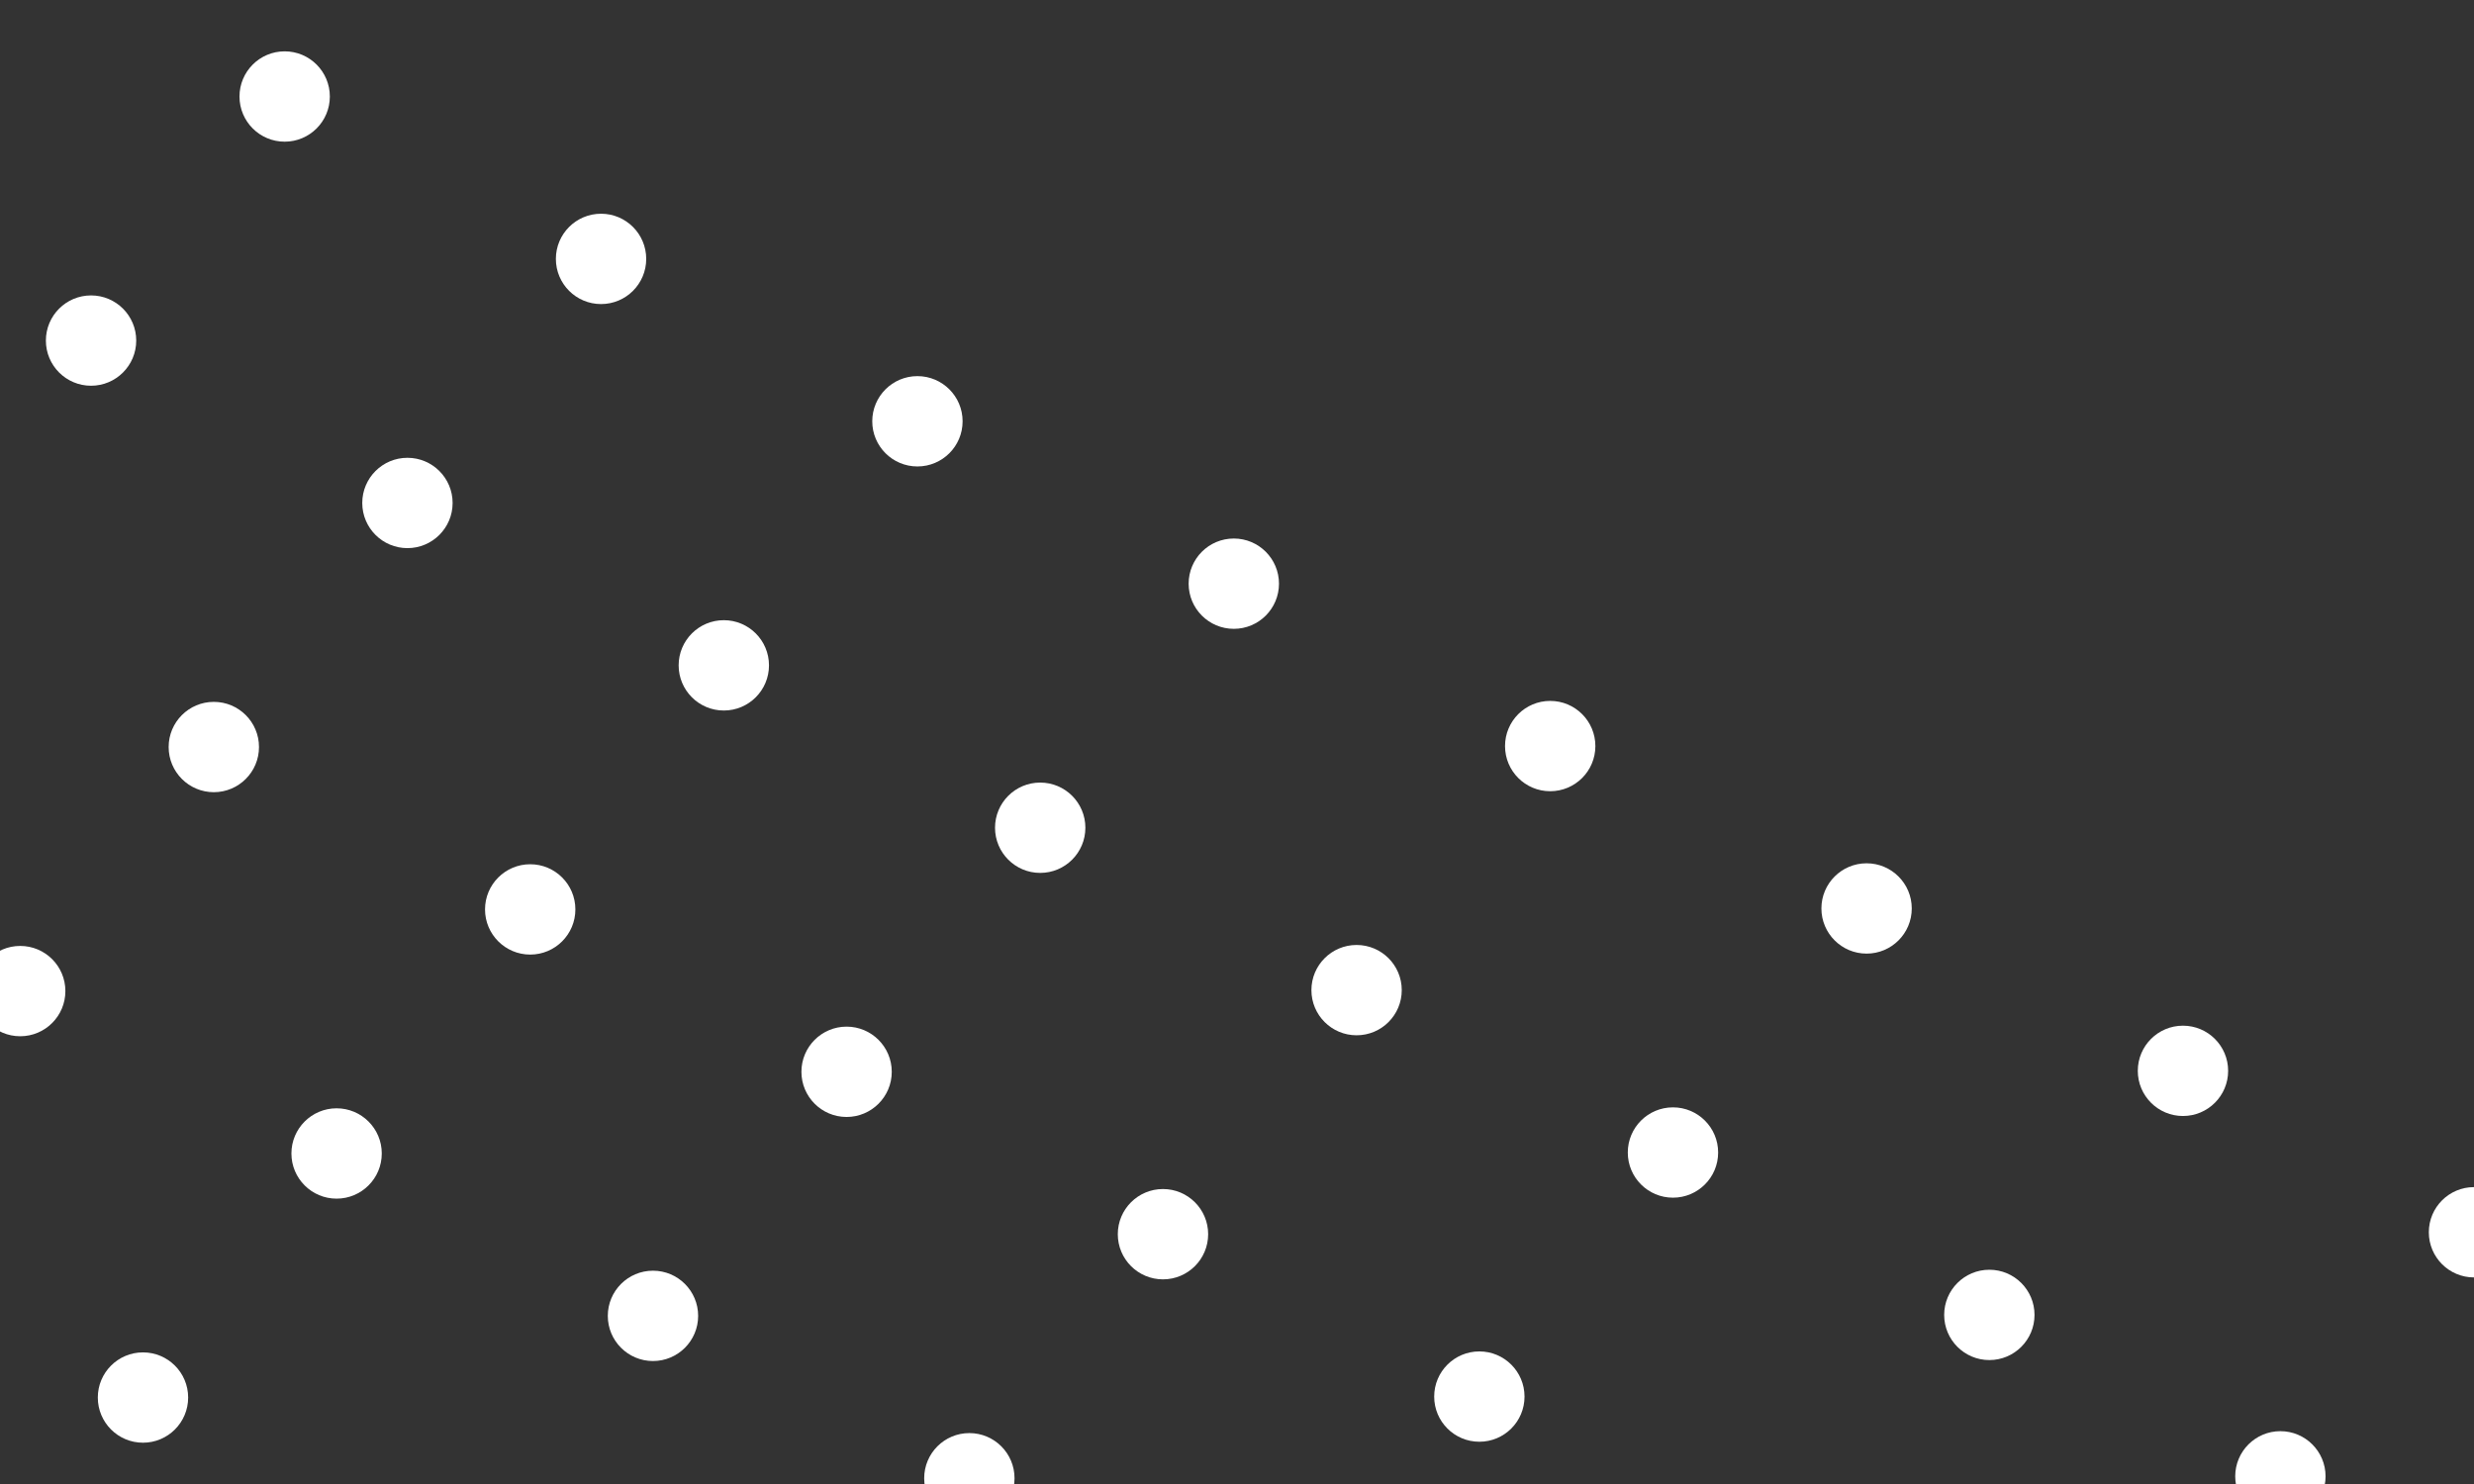 <svg xmlns="http://www.w3.org/2000/svg" xmlns:xlink="http://www.w3.org/1999/xlink" width="1000" viewBox="0 0 750 450" height="600" preserveAspectRatio="xMidYMid meet"><rect x="0" y="0" width="750" height="450" fill="#333333" stroke="none"/><defs><clipPath id="a0eee7ccb8"><path d="M 72.602 15.57 L 99.992 15.57 L 99.992 42.961 L 72.602 42.961 Z M 72.602 15.57 " clip-rule="nonzero"></path></clipPath><clipPath id="736cd1f667"><path d="M 86.297 15.57 C 78.734 15.57 72.602 21.703 72.602 29.266 C 72.602 36.828 78.734 42.961 86.297 42.961 C 93.859 42.961 99.992 36.828 99.992 29.266 C 99.992 21.703 93.859 15.57 86.297 15.57 Z M 86.297 15.57 " clip-rule="nonzero"></path></clipPath><clipPath id="75edf4be08"><path d="M 168.516 64.812 L 195.902 64.812 L 195.902 92.203 L 168.516 92.203 Z M 168.516 64.812 " clip-rule="nonzero"></path></clipPath><clipPath id="510933f729"><path d="M 182.211 64.812 C 174.645 64.812 168.516 70.945 168.516 78.508 C 168.516 86.07 174.645 92.203 182.211 92.203 C 189.773 92.203 195.902 86.07 195.902 78.508 C 195.902 70.945 189.773 64.812 182.211 64.812 Z M 182.211 64.812 " clip-rule="nonzero"></path></clipPath><clipPath id="b06cb794df"><path d="M 264.426 114.055 L 291.816 114.055 L 291.816 141.445 L 264.426 141.445 Z M 264.426 114.055 " clip-rule="nonzero"></path></clipPath><clipPath id="06ac0f4488"><path d="M 278.121 114.055 C 270.559 114.055 264.426 120.188 264.426 127.75 C 264.426 135.312 270.559 141.445 278.121 141.445 C 285.684 141.445 291.816 135.312 291.816 127.75 C 291.816 120.188 285.684 114.055 278.121 114.055 Z M 278.121 114.055 " clip-rule="nonzero"></path></clipPath><clipPath id="914359009c"><path d="M 360.34 163.297 L 387.727 163.297 L 387.727 190.684 L 360.34 190.684 Z M 360.34 163.297 " clip-rule="nonzero"></path></clipPath><clipPath id="fb99f445f4"><path d="M 374.035 163.297 C 366.473 163.297 360.34 169.43 360.34 176.992 C 360.34 184.555 366.473 190.684 374.035 190.684 C 381.598 190.684 387.727 184.555 387.727 176.992 C 387.727 169.43 381.598 163.297 374.035 163.297 Z M 374.035 163.297 " clip-rule="nonzero"></path></clipPath><clipPath id="a6b6083f97"><path d="M 456.254 212.539 L 483.641 212.539 L 483.641 239.926 L 456.254 239.926 Z M 456.254 212.539 " clip-rule="nonzero"></path></clipPath><clipPath id="e2488be148"><path d="M 469.945 212.539 C 462.383 212.539 456.254 218.668 456.254 226.234 C 456.254 233.797 462.383 239.926 469.945 239.926 C 477.508 239.926 483.641 233.797 483.641 226.234 C 483.641 218.668 477.508 212.539 469.945 212.539 Z M 469.945 212.539 " clip-rule="nonzero"></path></clipPath><clipPath id="6f5ee6d476"><path d="M 552.164 261.781 L 579.555 261.781 L 579.555 289.168 L 552.164 289.168 Z M 552.164 261.781 " clip-rule="nonzero"></path></clipPath><clipPath id="ce649894d4"><path d="M 565.859 261.781 C 558.297 261.781 552.164 267.91 552.164 275.473 C 552.164 283.039 558.297 289.168 565.859 289.168 C 573.422 289.168 579.555 283.039 579.555 275.473 C 579.555 267.91 573.422 261.781 565.859 261.781 Z M 565.859 261.781 " clip-rule="nonzero"></path></clipPath><clipPath id="bf6c24b557"><path d="M 648.078 311.023 L 675.465 311.023 L 675.465 338.41 L 648.078 338.41 Z M 648.078 311.023 " clip-rule="nonzero"></path></clipPath><clipPath id="d32aec72df"><path d="M 661.77 311.023 C 654.207 311.023 648.078 317.152 648.078 324.715 C 648.078 332.277 654.207 338.41 661.77 338.41 C 669.336 338.41 675.465 332.277 675.465 324.715 C 675.465 317.152 669.336 311.023 661.77 311.023 Z M 661.77 311.023 " clip-rule="nonzero"></path></clipPath><clipPath id="eb6d7cec4a"><path d="M 736.305 359.973 L 750 359.973 L 750 387.359 L 736.305 387.359 Z M 736.305 359.973 " clip-rule="nonzero"></path></clipPath><clipPath id="611521aee6"><path d="M 750 359.973 C 742.438 359.973 736.305 366.102 736.305 373.668 C 736.305 381.23 742.438 387.359 750 387.359 C 757.562 387.359 763.695 381.23 763.695 373.668 C 763.695 366.102 757.562 359.973 750 359.973 Z M 750 359.973 " clip-rule="nonzero"></path></clipPath><clipPath id="62298211cc"><path d="M 13.91 89.582 L 41.297 89.582 L 41.297 116.969 L 13.91 116.969 Z M 13.91 89.582 " clip-rule="nonzero"></path></clipPath><clipPath id="b2e948e635"><path d="M 27.602 89.582 C 20.039 89.582 13.91 95.711 13.91 103.273 C 13.91 110.836 20.039 116.969 27.602 116.969 C 35.164 116.969 41.297 110.836 41.297 103.273 C 41.297 95.711 35.164 89.582 27.602 89.582 Z M 27.602 89.582 " clip-rule="nonzero"></path></clipPath><clipPath id="5b30e1a5c8"><path d="M 109.82 138.82 L 137.211 138.82 L 137.211 166.211 L 109.82 166.211 Z M 109.82 138.82 " clip-rule="nonzero"></path></clipPath><clipPath id="be4448152a"><path d="M 123.516 138.82 C 115.953 138.82 109.82 144.953 109.82 152.516 C 109.82 160.078 115.953 166.211 123.516 166.211 C 131.078 166.211 137.211 160.078 137.211 152.516 C 137.211 144.953 131.078 138.82 123.516 138.82 Z M 123.516 138.82 " clip-rule="nonzero"></path></clipPath><clipPath id="0656c0152f"><path d="M 205.734 188.062 L 233.121 188.062 L 233.121 215.453 L 205.734 215.453 Z M 205.734 188.062 " clip-rule="nonzero"></path></clipPath><clipPath id="cd5ba3eb5c"><path d="M 219.426 188.062 C 211.863 188.062 205.734 194.195 205.734 201.758 C 205.734 209.32 211.863 215.453 219.426 215.453 C 226.992 215.453 233.121 209.32 233.121 201.758 C 233.121 194.195 226.992 188.062 219.426 188.062 Z M 219.426 188.062 " clip-rule="nonzero"></path></clipPath><clipPath id="68dd291562"><path d="M 301.645 237.305 L 329.035 237.305 L 329.035 264.695 L 301.645 264.695 Z M 301.645 237.305 " clip-rule="nonzero"></path></clipPath><clipPath id="eae9671162"><path d="M 315.34 237.305 C 307.777 237.305 301.645 243.438 301.645 251 C 301.645 258.562 307.777 264.695 315.34 264.695 C 322.902 264.695 329.035 258.562 329.035 251 C 329.035 243.438 322.902 237.305 315.34 237.305 Z M 315.34 237.305 " clip-rule="nonzero"></path></clipPath><clipPath id="1da8c0b9a0"><path d="M 397.559 286.547 L 424.945 286.547 L 424.945 313.934 L 397.559 313.934 Z M 397.559 286.547 " clip-rule="nonzero"></path></clipPath><clipPath id="28309d8898"><path d="M 411.254 286.547 C 403.688 286.547 397.559 292.68 397.559 300.242 C 397.559 307.805 403.688 313.934 411.254 313.934 C 418.816 313.934 424.945 307.805 424.945 300.242 C 424.945 292.68 418.816 286.547 411.254 286.547 Z M 411.254 286.547 " clip-rule="nonzero"></path></clipPath><clipPath id="6eb3ca510a"><path d="M 493.469 335.789 L 520.859 335.789 L 520.859 363.176 L 493.469 363.176 Z M 493.469 335.789 " clip-rule="nonzero"></path></clipPath><clipPath id="951cbc476d"><path d="M 507.164 335.789 C 499.602 335.789 493.469 341.918 493.469 349.484 C 493.469 357.047 499.602 363.176 507.164 363.176 C 514.727 363.176 520.859 357.047 520.859 349.484 C 520.859 341.918 514.727 335.789 507.164 335.789 Z M 507.164 335.789 " clip-rule="nonzero"></path></clipPath><clipPath id="152a3f1f72"><path d="M 589.383 385.031 L 616.77 385.031 L 616.77 412.418 L 589.383 412.418 Z M 589.383 385.031 " clip-rule="nonzero"></path></clipPath><clipPath id="7a8b76d250"><path d="M 603.078 385.031 C 595.516 385.031 589.383 391.16 589.383 398.723 C 589.383 406.289 595.516 412.418 603.078 412.418 C 610.641 412.418 616.77 406.289 616.77 398.723 C 616.77 391.16 610.641 385.031 603.078 385.031 Z M 603.078 385.031 " clip-rule="nonzero"></path></clipPath><clipPath id="5d2b529f7e"><path d="M 677.613 433.98 L 705 433.98 L 705 450 L 677.613 450 Z M 677.613 433.98 " clip-rule="nonzero"></path></clipPath><clipPath id="632fff2cd0"><path d="M 691.305 433.98 C 683.742 433.98 677.613 440.113 677.613 447.676 C 677.613 455.238 683.742 461.367 691.305 461.367 C 698.867 461.367 705 455.238 705 447.676 C 705 440.113 698.867 433.98 691.305 433.98 Z M 691.305 433.98 " clip-rule="nonzero"></path></clipPath><clipPath id="ce5cb0deba"><path d="M 51.125 212.832 L 78.516 212.832 L 78.516 240.219 L 51.125 240.219 Z M 51.125 212.832 " clip-rule="nonzero"></path></clipPath><clipPath id="716c434afa"><path d="M 64.82 212.832 C 57.258 212.832 51.125 218.961 51.125 226.523 C 51.125 234.086 57.258 240.219 64.82 240.219 C 72.383 240.219 78.516 234.086 78.516 226.523 C 78.516 218.961 72.383 212.832 64.82 212.832 Z M 64.82 212.832 " clip-rule="nonzero"></path></clipPath><clipPath id="f20e95ea1e"><path d="M 147.039 262.07 L 174.426 262.07 L 174.426 289.461 L 147.039 289.461 Z M 147.039 262.07 " clip-rule="nonzero"></path></clipPath><clipPath id="4180be2311"><path d="M 160.734 262.07 C 153.172 262.07 147.039 268.203 147.039 275.766 C 147.039 283.328 153.172 289.461 160.734 289.461 C 168.297 289.461 174.426 283.328 174.426 275.766 C 174.426 268.203 168.297 262.07 160.734 262.07 Z M 160.734 262.07 " clip-rule="nonzero"></path></clipPath><clipPath id="e91024add4"><path d="M 242.953 311.312 L 270.34 311.312 L 270.34 338.703 L 242.953 338.703 Z M 242.953 311.312 " clip-rule="nonzero"></path></clipPath><clipPath id="65655ef7d3"><path d="M 256.645 311.312 C 249.082 311.312 242.953 317.445 242.953 325.008 C 242.953 332.57 249.082 338.703 256.645 338.703 C 264.207 338.703 270.34 332.57 270.34 325.008 C 270.34 317.445 264.207 311.312 256.645 311.312 Z M 256.645 311.312 " clip-rule="nonzero"></path></clipPath><clipPath id="8dedd78732"><path d="M 338.863 360.555 L 366.254 360.555 L 366.254 387.945 L 338.863 387.945 Z M 338.863 360.555 " clip-rule="nonzero"></path></clipPath><clipPath id="62965a1fd0"><path d="M 352.559 360.555 C 344.996 360.555 338.863 366.688 338.863 374.25 C 338.863 381.812 344.996 387.945 352.559 387.945 C 360.121 387.945 366.254 381.812 366.254 374.25 C 366.254 366.688 360.121 360.555 352.559 360.555 Z M 352.559 360.555 " clip-rule="nonzero"></path></clipPath><clipPath id="6cdcd2995c"><path d="M 434.777 409.797 L 462.164 409.797 L 462.164 437.184 L 434.777 437.184 Z M 434.777 409.797 " clip-rule="nonzero"></path></clipPath><clipPath id="89c8ad39a4"><path d="M 448.469 409.797 C 440.906 409.797 434.777 415.93 434.777 423.492 C 434.777 431.055 440.906 437.184 448.469 437.184 C 456.035 437.184 462.164 431.055 462.164 423.492 C 462.164 415.93 456.035 409.797 448.469 409.797 Z M 448.469 409.797 " clip-rule="nonzero"></path></clipPath><clipPath id="4769b35751"><path d="M 0 286.84 L 19.82 286.84 L 19.82 314.227 L 0 314.227 Z M 0 286.84 " clip-rule="nonzero"></path></clipPath><clipPath id="108428480c"><path d="M 6.125 286.84 C -1.438 286.84 -7.566 292.969 -7.566 300.531 C -7.566 308.094 -1.438 314.227 6.125 314.227 C 13.691 314.227 19.82 308.094 19.82 300.531 C 19.82 292.969 13.691 286.84 6.125 286.84 Z M 6.125 286.84 " clip-rule="nonzero"></path></clipPath><clipPath id="90eb07532b"><path d="M 88.344 336.078 L 115.734 336.078 L 115.734 363.469 L 88.344 363.469 Z M 88.344 336.078 " clip-rule="nonzero"></path></clipPath><clipPath id="4a17b09eb6"><path d="M 102.039 336.078 C 94.477 336.078 88.344 342.211 88.344 349.773 C 88.344 357.336 94.477 363.469 102.039 363.469 C 109.602 363.469 115.734 357.336 115.734 349.773 C 115.734 342.211 109.602 336.078 102.039 336.078 Z M 102.039 336.078 " clip-rule="nonzero"></path></clipPath><clipPath id="e008ef65c4"><path d="M 184.258 385.32 L 211.645 385.32 L 211.645 412.711 L 184.258 412.711 Z M 184.258 385.32 " clip-rule="nonzero"></path></clipPath><clipPath id="c6e734ce86"><path d="M 197.953 385.32 C 190.387 385.32 184.258 391.453 184.258 399.016 C 184.258 406.578 190.387 412.711 197.953 412.711 C 205.516 412.711 211.645 406.578 211.645 399.016 C 211.645 391.453 205.516 385.32 197.953 385.32 Z M 197.953 385.32 " clip-rule="nonzero"></path></clipPath><clipPath id="054ce17e7b"><path d="M 280.168 434.562 L 307.559 434.562 L 307.559 450 L 280.168 450 Z M 280.168 434.562 " clip-rule="nonzero"></path></clipPath><clipPath id="6e1f0bb1b7"><path d="M 293.863 434.562 C 286.301 434.562 280.168 440.695 280.168 448.258 C 280.168 455.82 286.301 461.953 293.863 461.953 C 301.426 461.953 307.559 455.82 307.559 448.258 C 307.559 440.695 301.426 434.562 293.863 434.562 Z M 293.863 434.562 " clip-rule="nonzero"></path></clipPath><clipPath id="cff8340694"><path d="M 29.652 410.09 L 57.039 410.09 L 57.039 437.477 L 29.652 437.477 Z M 29.652 410.09 " clip-rule="nonzero"></path></clipPath><clipPath id="05c32085b8"><path d="M 43.344 410.09 C 35.781 410.09 29.652 416.219 29.652 423.781 C 29.652 431.344 35.781 437.477 43.344 437.477 C 50.906 437.477 57.039 431.344 57.039 423.781 C 57.039 416.219 50.906 410.09 43.344 410.09 Z M 43.344 410.09 " clip-rule="nonzero"></path></clipPath></defs><g clip-path="url(#a0eee7ccb8)"><g clip-path="url(#736cd1f667)"><path fill="#ffffff" d="M 72.602 15.57 L 99.992 15.57 L 99.992 42.961 L 72.602 42.961 Z M 72.602 15.57 " fill-opacity="1" fill-rule="nonzero"></path></g></g><g clip-path="url(#75edf4be08)"><g clip-path="url(#510933f729)"><path fill="#ffffff" d="M 168.516 64.812 L 195.902 64.812 L 195.902 92.203 L 168.516 92.203 Z M 168.516 64.812 " fill-opacity="1" fill-rule="nonzero"></path></g></g><g clip-path="url(#b06cb794df)"><g clip-path="url(#06ac0f4488)"><path fill="#ffffff" d="M 264.426 114.055 L 291.816 114.055 L 291.816 141.445 L 264.426 141.445 Z M 264.426 114.055 " fill-opacity="1" fill-rule="nonzero"></path></g></g><g clip-path="url(#914359009c)"><g clip-path="url(#fb99f445f4)"><path fill="#ffffff" d="M 360.34 163.297 L 387.727 163.297 L 387.727 190.684 L 360.34 190.684 Z M 360.34 163.297 " fill-opacity="1" fill-rule="nonzero"></path></g></g><g clip-path="url(#a6b6083f97)"><g clip-path="url(#e2488be148)"><path fill="#ffffff" d="M 456.254 212.539 L 483.641 212.539 L 483.641 239.926 L 456.254 239.926 Z M 456.254 212.539 " fill-opacity="1" fill-rule="nonzero"></path></g></g><g clip-path="url(#6f5ee6d476)"><g clip-path="url(#ce649894d4)"><path fill="#ffffff" d="M 552.164 261.781 L 579.555 261.781 L 579.555 289.168 L 552.164 289.168 Z M 552.164 261.781 " fill-opacity="1" fill-rule="nonzero"></path></g></g><g clip-path="url(#bf6c24b557)"><g clip-path="url(#d32aec72df)"><path fill="#ffffff" d="M 648.078 311.023 L 675.465 311.023 L 675.465 338.41 L 648.078 338.41 Z M 648.078 311.023 " fill-opacity="1" fill-rule="nonzero"></path></g></g><g clip-path="url(#eb6d7cec4a)"><g clip-path="url(#611521aee6)"><path fill="#ffffff" d="M 736.305 359.973 L 763.695 359.973 L 763.695 387.359 L 736.305 387.359 Z M 736.305 359.973 " fill-opacity="1" fill-rule="nonzero"></path></g></g><g clip-path="url(#62298211cc)"><g clip-path="url(#b2e948e635)"><path fill="#ffffff" d="M 13.91 89.582 L 41.297 89.582 L 41.297 116.969 L 13.91 116.969 Z M 13.91 89.582 " fill-opacity="1" fill-rule="nonzero"></path></g></g><g clip-path="url(#5b30e1a5c8)"><g clip-path="url(#be4448152a)"><path fill="#ffffff" d="M 109.82 138.82 L 137.211 138.82 L 137.211 166.211 L 109.82 166.211 Z M 109.82 138.82 " fill-opacity="1" fill-rule="nonzero"></path></g></g><g clip-path="url(#0656c0152f)"><g clip-path="url(#cd5ba3eb5c)"><path fill="#ffffff" d="M 205.734 188.062 L 233.121 188.062 L 233.121 215.453 L 205.734 215.453 Z M 205.734 188.062 " fill-opacity="1" fill-rule="nonzero"></path></g></g><g clip-path="url(#68dd291562)"><g clip-path="url(#eae9671162)"><path fill="#ffffff" d="M 301.645 237.305 L 329.035 237.305 L 329.035 264.695 L 301.645 264.695 Z M 301.645 237.305 " fill-opacity="1" fill-rule="nonzero"></path></g></g><g clip-path="url(#1da8c0b9a0)"><g clip-path="url(#28309d8898)"><path fill="#ffffff" d="M 397.559 286.547 L 424.945 286.547 L 424.945 313.934 L 397.559 313.934 Z M 397.559 286.547 " fill-opacity="1" fill-rule="nonzero"></path></g></g><g clip-path="url(#6eb3ca510a)"><g clip-path="url(#951cbc476d)"><path fill="#ffffff" d="M 493.469 335.789 L 520.859 335.789 L 520.859 363.176 L 493.469 363.176 Z M 493.469 335.789 " fill-opacity="1" fill-rule="nonzero"></path></g></g><g clip-path="url(#152a3f1f72)"><g clip-path="url(#7a8b76d250)"><path fill="#ffffff" d="M 589.383 385.031 L 616.77 385.031 L 616.77 412.418 L 589.383 412.418 Z M 589.383 385.031 " fill-opacity="1" fill-rule="nonzero"></path></g></g><g clip-path="url(#5d2b529f7e)"><g clip-path="url(#632fff2cd0)"><path fill="#ffffff" d="M 677.613 433.98 L 705 433.98 L 705 461.367 L 677.613 461.367 Z M 677.613 433.98 " fill-opacity="1" fill-rule="nonzero"></path></g></g><g clip-path="url(#ce5cb0deba)"><g clip-path="url(#716c434afa)"><path fill="#ffffff" d="M 51.125 212.832 L 78.516 212.832 L 78.516 240.219 L 51.125 240.219 Z M 51.125 212.832 " fill-opacity="1" fill-rule="nonzero"></path></g></g><g clip-path="url(#f20e95ea1e)"><g clip-path="url(#4180be2311)"><path fill="#ffffff" d="M 147.039 262.07 L 174.426 262.07 L 174.426 289.461 L 147.039 289.461 Z M 147.039 262.07 " fill-opacity="1" fill-rule="nonzero"></path></g></g><g clip-path="url(#e91024add4)"><g clip-path="url(#65655ef7d3)"><path fill="#ffffff" d="M 242.953 311.312 L 270.34 311.312 L 270.34 338.703 L 242.953 338.703 Z M 242.953 311.312 " fill-opacity="1" fill-rule="nonzero"></path></g></g><g clip-path="url(#8dedd78732)"><g clip-path="url(#62965a1fd0)"><path fill="#ffffff" d="M 338.863 360.555 L 366.254 360.555 L 366.254 387.945 L 338.863 387.945 Z M 338.863 360.555 " fill-opacity="1" fill-rule="nonzero"></path></g></g><g clip-path="url(#6cdcd2995c)"><g clip-path="url(#89c8ad39a4)"><path fill="#ffffff" d="M 434.777 409.797 L 462.164 409.797 L 462.164 437.184 L 434.777 437.184 Z M 434.777 409.797 " fill-opacity="1" fill-rule="nonzero"></path></g></g><g clip-path="url(#4769b35751)"><g clip-path="url(#108428480c)"><path fill="#ffffff" d="M -7.566 286.84 L 19.82 286.84 L 19.82 314.227 L -7.566 314.227 Z M -7.566 286.84 " fill-opacity="1" fill-rule="nonzero"></path></g></g><g clip-path="url(#90eb07532b)"><g clip-path="url(#4a17b09eb6)"><path fill="#ffffff" d="M 88.344 336.078 L 115.734 336.078 L 115.734 363.469 L 88.344 363.469 Z M 88.344 336.078 " fill-opacity="1" fill-rule="nonzero"></path></g></g><g clip-path="url(#e008ef65c4)"><g clip-path="url(#c6e734ce86)"><path fill="#ffffff" d="M 184.258 385.32 L 211.645 385.32 L 211.645 412.711 L 184.258 412.711 Z M 184.258 385.32 " fill-opacity="1" fill-rule="nonzero"></path></g></g><g clip-path="url(#054ce17e7b)"><g clip-path="url(#6e1f0bb1b7)"><path fill="#ffffff" d="M 280.168 434.562 L 307.559 434.562 L 307.559 461.953 L 280.168 461.953 Z M 280.168 434.562 " fill-opacity="1" fill-rule="nonzero"></path></g></g><g clip-path="url(#cff8340694)"><g clip-path="url(#05c32085b8)"><path fill="#ffffff" d="M 29.652 410.09 L 57.039 410.09 L 57.039 437.477 L 29.652 437.477 Z M 29.652 410.09 " fill-opacity="1" fill-rule="nonzero"></path></g></g></svg>